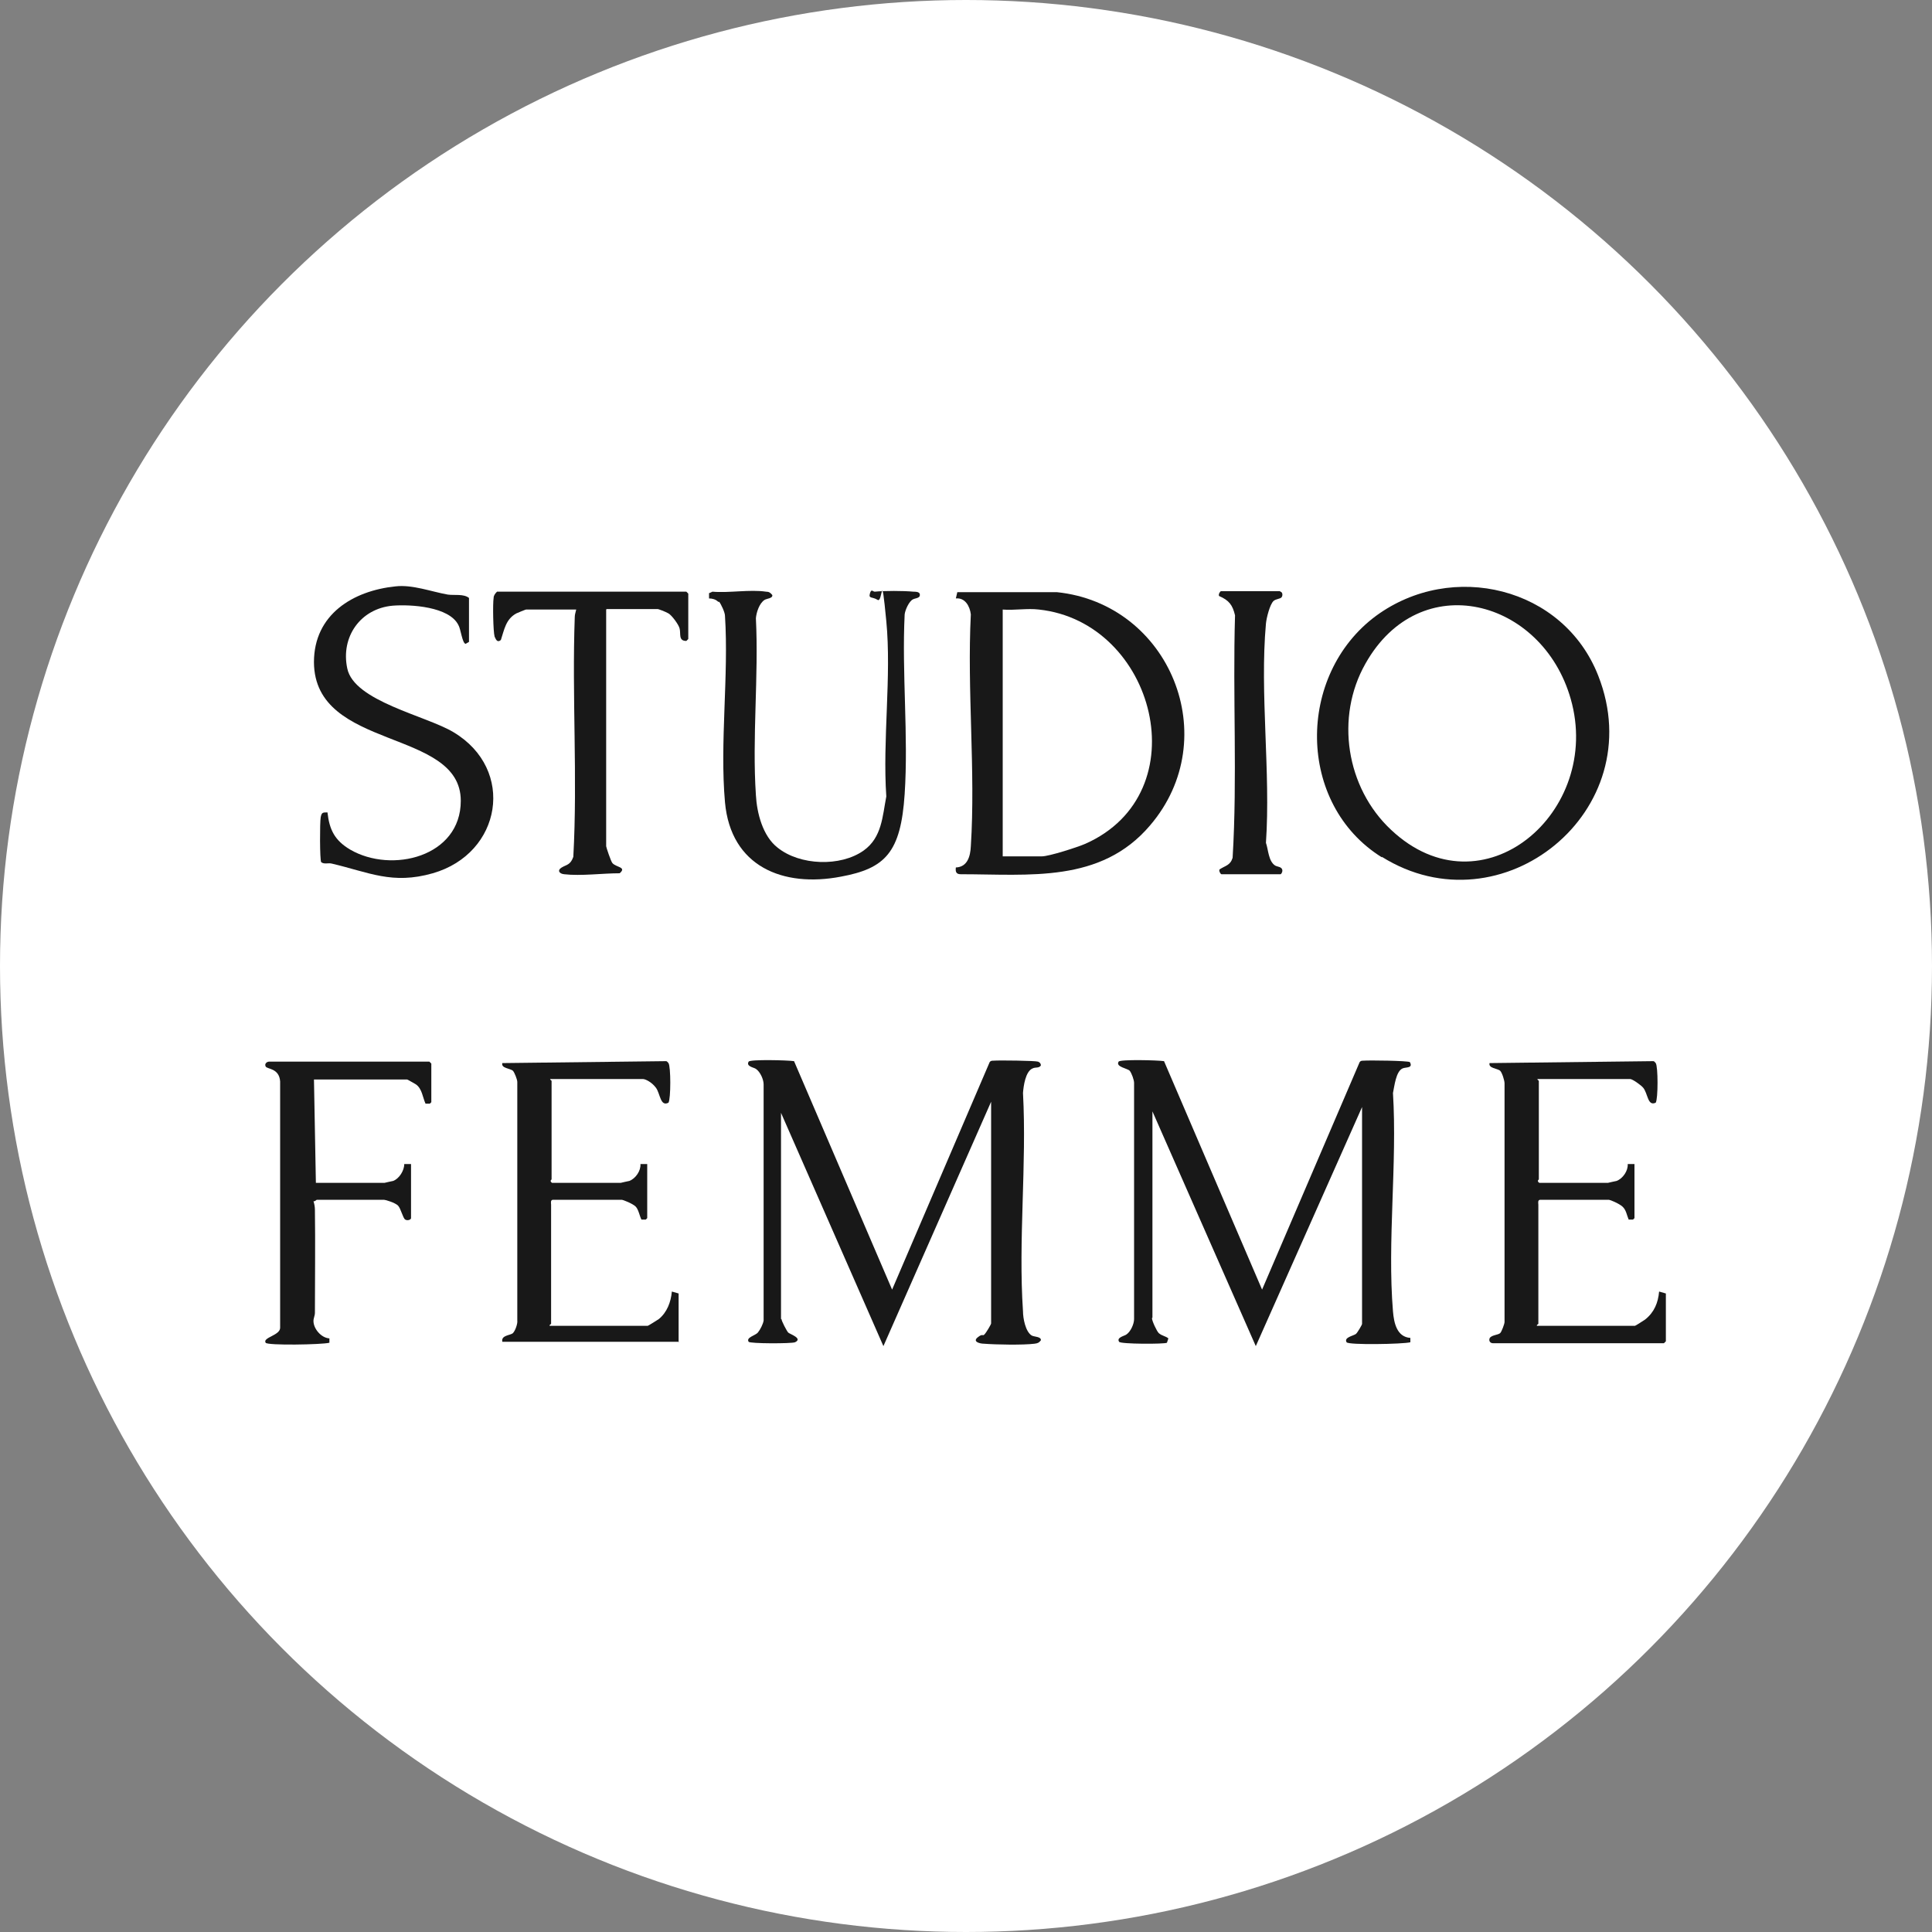 <?xml version="1.0" encoding="UTF-8"?><svg xmlns="http://www.w3.org/2000/svg" viewBox="0 0 400 400"><rect x="0" y="0" width="400" height="400" fill="#808080" stroke="none"/><defs><style>.cls-1{fill:#181818;}.cls-2{fill:#fff;}</style></defs><g id="Laag_1"><circle class="cls-2" cx="200" cy="200" r="200"/></g><g id="Laag_5"><path class="cls-1" d="M161.8,273.1c0,.4,1.1,2.5,1.4,2.8s3.1,1.2,1.4,2c-.7.3-9.4.3-9.6-.1-.6-.9,1.4-1.3,1.9-1.9s1.1-1.8,1.2-2.5v-48.9c0-1-.7-2.6-1.6-3.2-.4-.3-2.1-.5-1.5-1.5.3-.5,8.2-.3,9.4-.1l20.3,47.3,20.2-47.1c.2-.3.5-.3.8-.3,1.1-.1,8.7,0,9.2.2s.6.5.6.8c-.4.6-1.1.3-1.7.6-1.5.6-1.9,3.7-2,5.1.8,14.7-1,30.5,0,45.2,0,1.4.5,4.2,1.8,5,.5.3,2,.2,1.9,1-.4.5-.6.6-1.3.7-2.4.3-8,.2-10.5,0-.8,0-2.4-.4-1.3-1.3s1-.2,1.4-.6,1.4-2.1,1.4-2.3v-45.9l-22.3,50.6-21.2-48.3v42.7Z"/><path class="cls-1" d="M238.5,272.9c0,.6,1,2.7,1.4,3.1.7.6,1.4.6,2,1.1l-.3.9c-.4.3-9.7.3-9.9-.2-.6-.9,1.1-1.2,1.5-1.5.9-.6,1.6-2.2,1.6-3.2v-48.9c0-.6-.5-2-.9-2.5s-3-.8-2.3-1.9c.3-.5,8.2-.3,9.4-.1l20.3,47.3,20.2-47.1c.2-.3.5-.3.8-.3,1.1-.1,9.2,0,9.6.3.7,1.3-.8,1-1.5,1.3-1.4.6-1.7,3.7-2,5.1.9,14.6-1.2,30.7,0,45.2.2,2.4.8,5.3,3.6,5.5v.9c-1.5.4-12.9.6-13.2,0-.6-1,1.3-1.3,1.9-1.7.3-.2,1.3-1.9,1.3-2.1v-44.9l-22,49.5-21.4-48.6v42.7Z"/><path class="cls-1" d="M286.1,177.5c-17.7-11-17.7-37.8-1.2-50,15.7-11.5,38.8-6,46,12.4,11,28-20,53-44.8,37.5ZM288,171.8c18.9,17.8,43.9-3.7,37.2-27.1-5.9-20.7-31.2-27.4-42.5-7.3-6.3,11.1-4,25.7,5.3,34.4Z"/><path class="cls-1" d="M238.1,170.9c-10.2,12-25,10.1-39.2,10.1-1,0-1.1-.6-1-1.4,2.4-.1,3-2.3,3.1-4.4,1-15.6-.8-32.3,0-48-.2-1.7-1.2-3.5-3.1-3.3l.3-1.3h20.6c23.4,2.4,34.8,30.2,19.3,48.3ZM215.1,126.2c-2.4-.3-5.1.2-7.5,0v51.1h8.1c1.5,0,7.4-1.9,9-2.6,23.7-10.5,14.5-45.9-9.6-48.5Z"/><path class="cls-1" d="M140.6,277.8h-36.6c-.3-1.4,1.7-1.3,2.2-1.8s1-2,.9-2.6v-49.4c0-.5-.6-2-.9-2.3-.5-.5-2.5-.5-2.2-1.6l33.9-.4c.2,0,.3.2.5.4.5.7.5,7.4,0,8.2-1.7.9-1.7-1.9-2.6-3.1s-2.2-1.8-2.7-1.8h-19.2c0,.2.3.3.3.4v20.4c0,0-.5.3.1.7h14.2c0,0,1.7-.4,1.8-.4,1.3-.5,2.4-2.1,2.3-3.5h1.4s0,11.2,0,11.2l-.3.3h-.9c-.4-.8-.6-2.1-1.2-2.7s-2.6-1.4-2.9-1.4h-14.2c-.6,0-.4.8-.4,1v24.7c0,0-.4.2-.3.4h20.3c.1,0,2-1.2,2.3-1.4,1.7-1.4,2.5-3.5,2.7-5.7l1.4.4v10.1Z"/><path class="cls-1" d="M309.1,278.1c-.5,0-.9-.4-.7-1,.3-.7,1.8-.7,2.2-1.1.3-.3.9-1.9.9-2.3v-49.4c0-.6-.5-2.2-.9-2.6-.5-.5-2.5-.5-2.2-1.6l33.9-.4c.2,0,.3.2.5.4.5.7.5,7.4,0,8.2-1.7.8-1.6-1.9-2.6-3.1-.4-.5-2.2-1.8-2.7-1.8h-19.2c0,.2.3.3.3.4v20.4c0,0-.5.3.1.7h14.2c0,0,1.7-.4,1.8-.4,1.3-.5,2.4-2.1,2.3-3.5h1.4s0,11.2,0,11.2l-.3.3h-.9c-.4-.9-.5-2-1.3-2.7s-2.6-1.4-2.8-1.4h-14.2c-.6,0-.4.8-.4,1v24.7c0,0-.4.2-.3.4h20.3c.1,0,1.8-1.1,2.1-1.3,1.9-1.5,2.7-3.5,2.9-5.8l1.4.4v9.9l-.4.4h-35.5Z"/><path class="cls-1" d="M148.7,124.6c-.5-.5-1.2-.7-1.9-.7v-1.1c.1,0,.7-.3.7-.3,3.5.3,7.7-.5,11.1,0,.6,0,.9.2,1.3.7.1.7-1.1.7-1.6,1-1.1.7-1.7,2.6-1.8,3.8.6,12-.8,24.7,0,36.6.2,3.7,1.4,8.5,4.5,10.9,4.6,3.7,13,4,17.8.6,3.8-2.7,3.9-7.1,4.7-11.2-.8-11.7,1.1-24.9,0-36.3s-.7-3.7-1.8-4.4-1.9-.2-1.6-1.3.6-.4,1-.4c1.9-.2,6-.2,8,0,.4,0,1.1,0,1.3.4.3,1-.9.9-1.4,1.2-.8.4-1.6,2.2-1.7,3.1-.6,12.2.8,25.1,0,37.2s-4,15.4-13.2,17.1c-12,2.3-22.8-2.1-24-15.4-1.1-12.3.8-26.2,0-38.6,0-.7-.8-2.4-1.2-2.9Z"/><path class="cls-1" d="M97.1,132.9l-.7.4c-.7-.1-1-3.1-1.5-3.9-1.9-3.8-9.8-4.3-13.6-4-6.7.6-10.8,6.5-9.4,13,1.4,6.8,16.4,9.8,22,13.2,12.9,7.7,10,25.1-4.3,29.2-8.4,2.4-13.2-.2-20.9-2-.7-.2-1.6.2-2.2-.3-.3-.4-.3-8.3-.1-9.3s.4-1,1.4-1c.4,3.6,1.5,5.8,4.7,7.7,8.6,5,22.9,1.5,22.9-10.1,0-15.1-30.3-10.3-30.4-28.7,0-9.9,8.1-14.8,16.9-15.7,3.5-.4,7.4,1.1,10.8,1.7,1.3.2,3.3-.2,4.4.7v9.1Z"/><path class="cls-1" d="M65,223.3l.4,21.6h14.2c0,0,1.7-.4,1.8-.4,1.3-.5,2.3-2.2,2.3-3.5h1.4s0,11.2,0,11.2c0,.3-.7.6-1.2.3s-.9-2.3-1.5-2.9-2.6-1.2-2.9-1.2h-13.9c-.1,0-.4.4-.7.3.2.6.3,1.2.3,1.8.1,7.1,0,14.2,0,21.3,0,.6-.3,1.1-.3,1.7,0,1.6,1.6,3.5,3.3,3.6v.9c-1.5.4-12.9.6-13.2,0-.7-1.1,3-1.5,3-3.1v-51c-.2-2.8-2.7-2.5-3-3.1s.3-1,.7-1h33.2l.4.4v8l-.3.3h-.9c-.6-1.3-.7-3.1-2-4-.2-.1-1.7-1-1.8-1h-19.5Z"/><path class="cls-1" d="M125.5,126.2v49c0,.2,1,3.2,1.3,3.5.8.9,3,.8,1.5,2.1-3.6,0-8,.6-11.5.2-1-.1-1.5-.8-.5-1.4s1.8-.5,2.4-2.2c.9-16.5-.3-33.2.3-49.7,0-.5.2-1,.3-1.5h-10.4c-.1,0-1.8.7-2,.8-2.2,1.2-2.5,3.4-3.2,5.5-.7.6-1,0-1.3-.7-.3-1.1-.4-6.8-.2-8,0-.5.3-.9.7-1.3h39.2l.4.4v9.4l-.4.4c-1.7,0-1.1-1.5-1.4-2.6-.2-.8-1.6-2.7-2.3-3.1s-2.1-.9-2.2-.9h-10.6Z"/><path class="cls-1" d="M265.1,122.5c.5.1.5.9.2,1.2s-1.1.3-1.6.7c-.8.7-1.5,3.6-1.6,4.7-1.3,14.4,1,30.8,0,45.4.5,1.4.5,3.8,1.9,4.7.5.3,1.5.2,1.5,1.1,0,.2-.2.7-.4.7h-12.2c-.2,0-.6-.7-.4-1,1.2-.8,2.2-.8,2.7-2.4,1-16.6,0-33.5.5-50.2-.5-2.1-1.2-3.1-3.3-4-.2-.3.2-1,.4-1h12.2Z"/></g></svg>